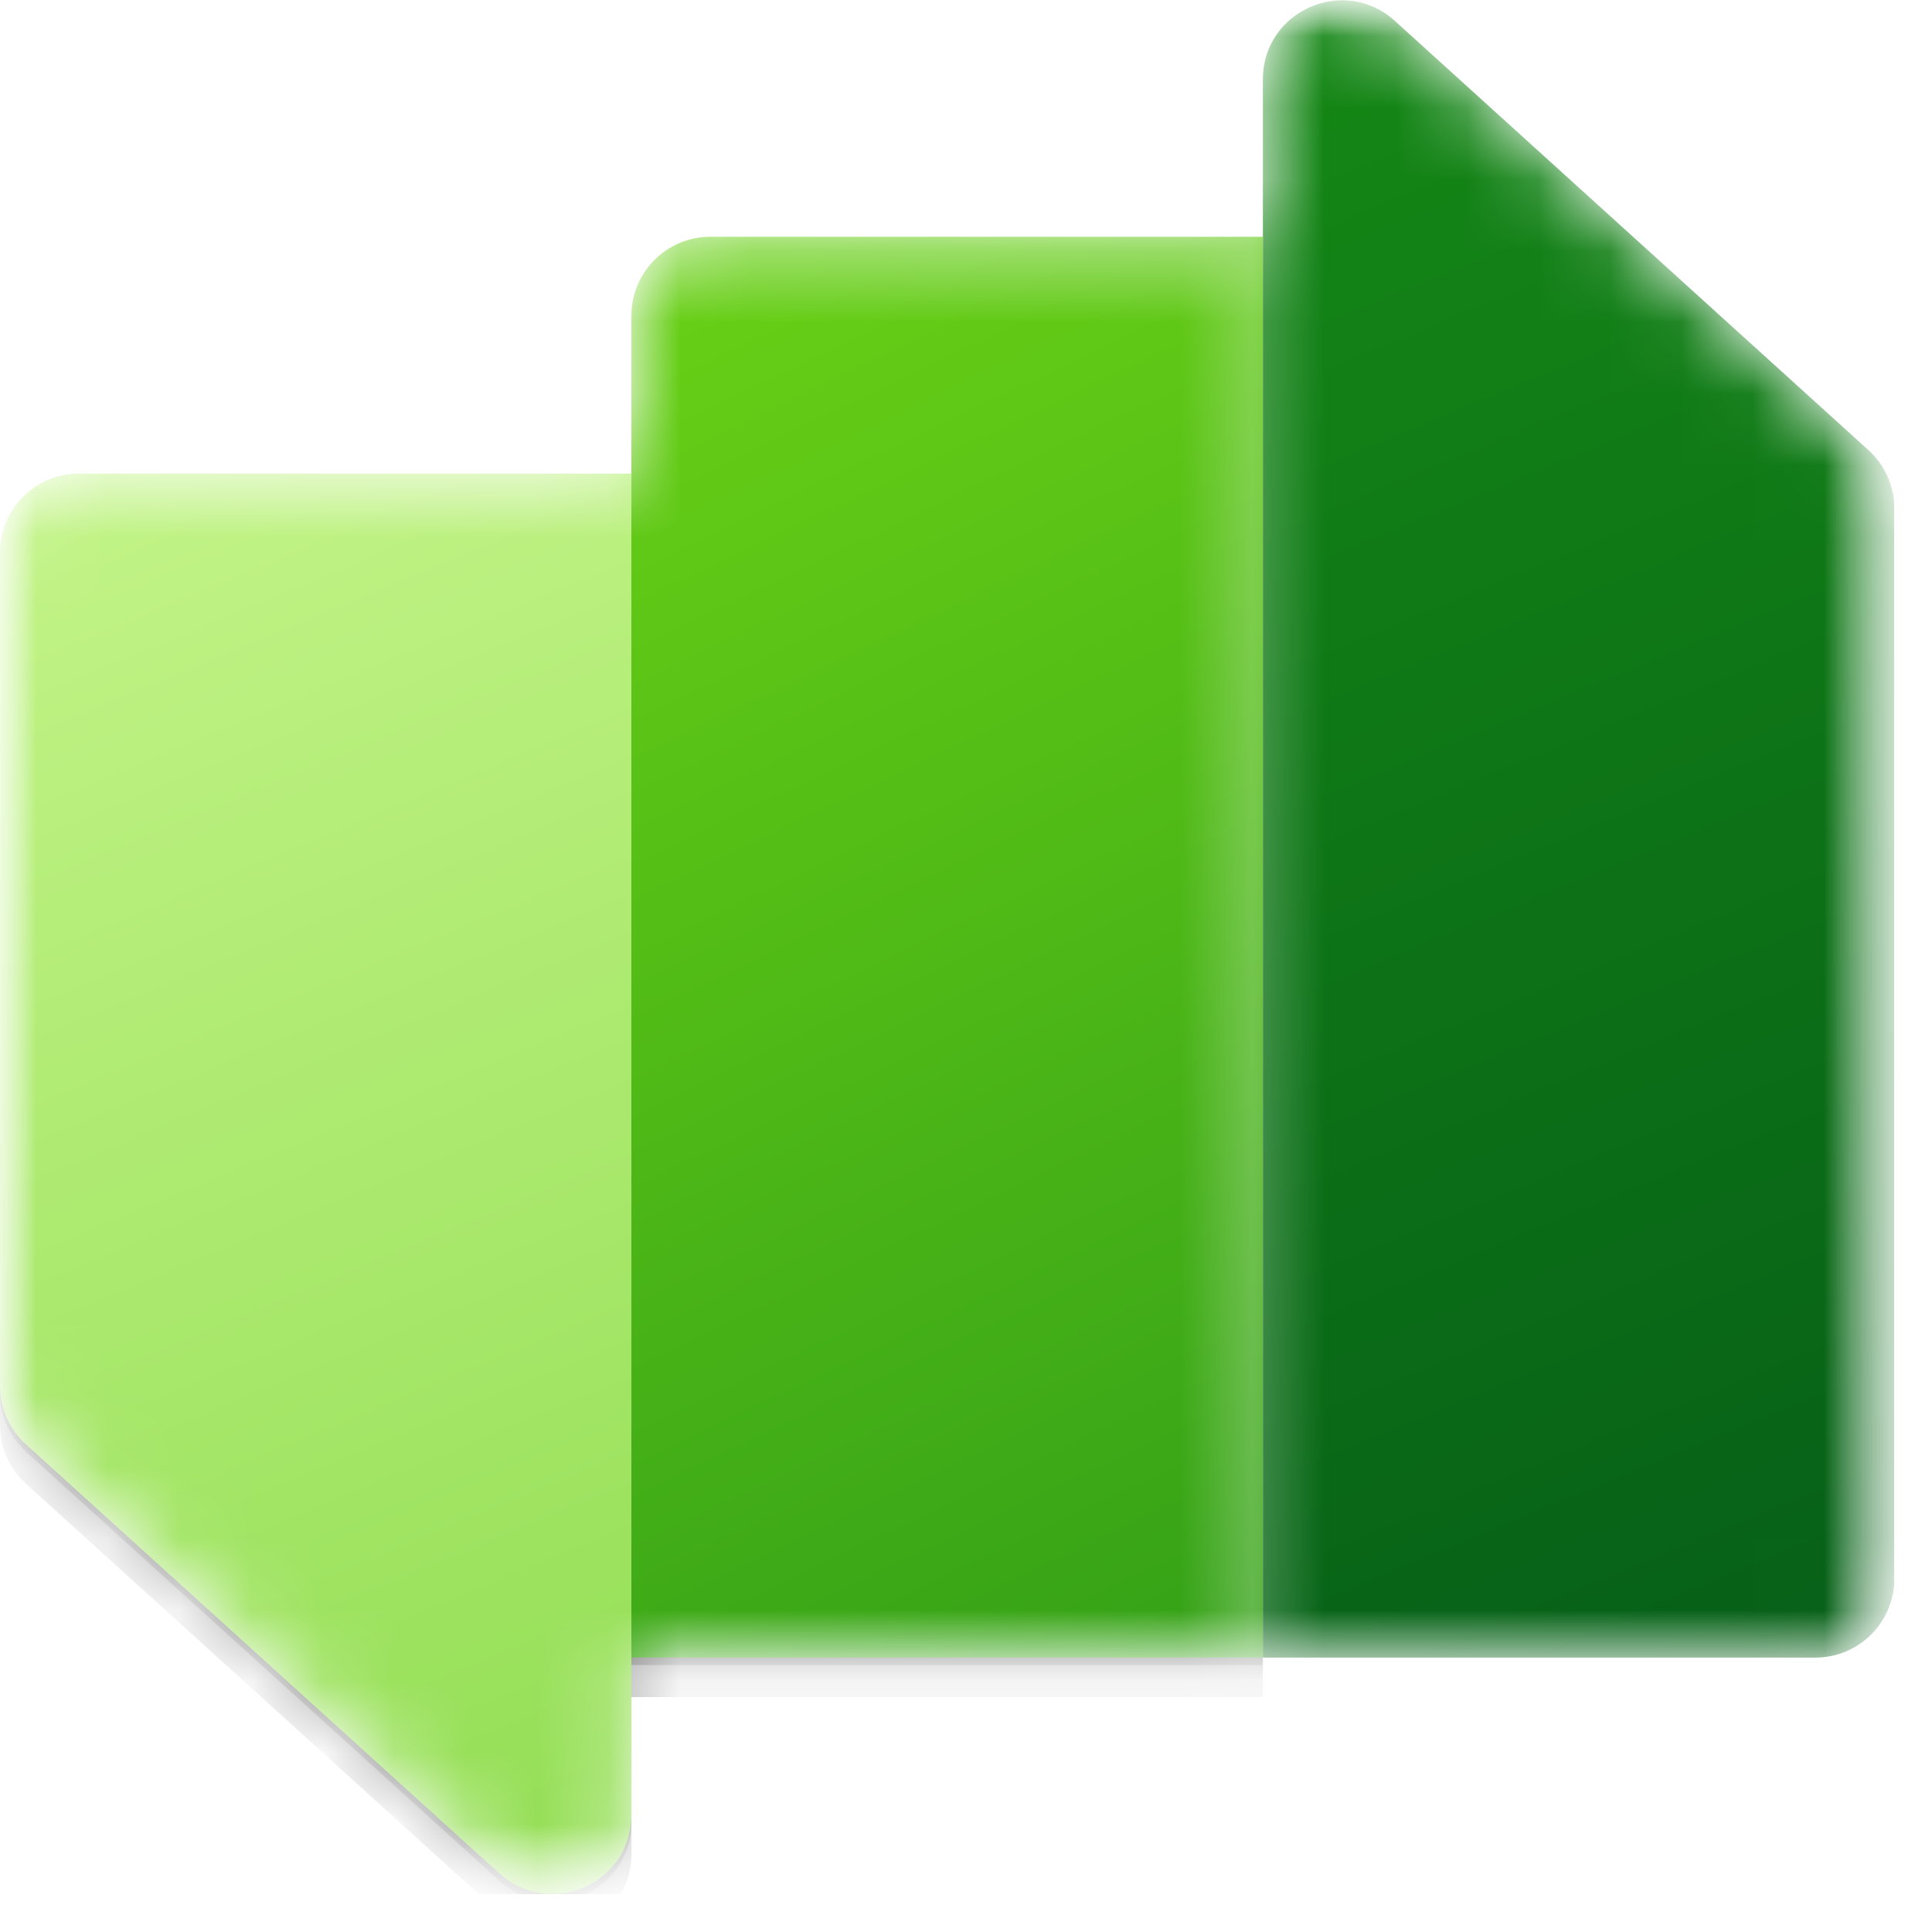 <svg xmlns="http://www.w3.org/2000/svg" width="27" height="27" viewBox="0 0 27 27" fill="none"><g clip-path="url(#clip0_2799_24176)"><mask id="mask0_2799_24176" style="mask-type:luminance" maskUnits="userSpaceOnUse" x="0" y="0" width="27" height="27"><path d="M26.474 0H0V26.474H26.474V0Z" fill="white"></path></mask><g mask="url(#mask0_2799_24176)"><mask id="mask1_2799_24176" style="mask-type:alpha" maskUnits="userSpaceOnUse" x="-1" y="0" width="28" height="27"><path d="M17.649 1.109C17.649 0.152 18.784 -0.351 19.493 0.292L26.111 6.29C26.342 6.499 26.474 6.796 26.474 7.107V22.061C26.474 22.671 25.98 23.165 25.371 23.165H17.649V1.109Z" fill="url(#paint0_linear_2799_24176)"></path><path d="M8.824 4.412C8.824 3.802 9.318 3.309 9.927 3.309H17.649V23.164H8.824V25.364C8.824 26.321 7.689 26.824 6.98 26.181L0.362 20.183C0.131 19.974 -0 19.677 -0 19.366V7.721C-0 7.112 0.493 6.618 1.103 6.618H8.824V4.412Z" fill="url(#paint1_linear_2799_24176)"></path></mask><g mask="url(#mask1_2799_24176)"><path d="M17.649 1.109C17.649 0.152 18.784 -0.351 19.493 0.292L26.111 6.29C26.342 6.499 26.474 6.796 26.474 7.107V22.061C26.474 22.671 25.98 23.165 25.371 23.165H17.649V1.109Z" fill="url(#paint2_linear_2799_24176)"></path><g filter="url(#filter0_f_2799_24176)"><path d="M8.824 4.964C8.824 4.355 9.318 3.861 9.927 3.861H17.649V23.717H8.824V4.964Z" fill="black" fill-opacity="0.32"></path></g><g filter="url(#filter1_f_2799_24176)"><path d="M8.824 4.517C8.824 3.908 9.318 3.414 9.927 3.414H17.649V23.27H8.824V4.517Z" fill="black" fill-opacity="0.24"></path></g><path d="M8.824 4.412C8.824 3.802 9.318 3.309 9.927 3.309H17.649V23.164H8.824V4.412Z" fill="url(#paint3_linear_2799_24176)"></path><g filter="url(#filter2_f_2799_24176)"><path d="M-0 8.273C-0 7.664 0.493 7.17 1.103 7.17H8.824V25.916C8.824 26.873 7.689 27.376 6.98 26.733L0.362 20.735C0.131 20.526 -0 20.229 -0 19.918V8.273Z" fill="black" fill-opacity="0.32"></path></g><g filter="url(#filter3_f_2799_24176)"><path d="M-0 7.826C-0 7.217 0.493 6.723 1.103 6.723H8.824V25.469C8.824 26.426 7.689 26.929 6.98 26.286L0.362 20.288C0.131 20.079 -0 19.782 -0 19.471V7.826Z" fill="black" fill-opacity="0.24"></path></g><path d="M-0 7.722C-0 7.113 0.493 6.619 1.103 6.619H8.824V25.365C8.824 26.322 7.689 26.825 6.98 26.183L0.362 20.185C0.131 19.976 -0 19.679 -0 19.367V7.722Z" fill="url(#paint4_linear_2799_24176)"></path></g></g></g><defs><filter id="filter0_f_2799_24176" x="6.618" y="1.655" width="13.237" height="24.268" filterUnits="userSpaceOnUse" color-interpolation-filters="sRGB"></filter><filter id="filter1_f_2799_24176" x="8.615" y="3.204" width="9.244" height="20.275" filterUnits="userSpaceOnUse" color-interpolation-filters="sRGB"></filter><filter id="filter2_f_2799_24176" x="-2.207" y="4.964" width="13.237" height="24.264" filterUnits="userSpaceOnUse" color-interpolation-filters="sRGB"></filter><filter id="filter3_f_2799_24176" x="-0.21" y="6.513" width="9.244" height="20.271" filterUnits="userSpaceOnUse" color-interpolation-filters="sRGB"></filter><linearGradient id="paint0_linear_2799_24176" x1="0.413" y1="0.176" x2="5.617" y2="30.314" gradientUnits="userSpaceOnUse"><stop stop-color="#C3F488"></stop><stop offset="1" stop-color="#8FDC50"></stop></linearGradient><linearGradient id="paint1_linear_2799_24176" x1="0.413" y1="0.175" x2="5.617" y2="30.314" gradientUnits="userSpaceOnUse"><stop stop-color="#C3F488"></stop><stop offset="1" stop-color="#8FDC50"></stop></linearGradient><linearGradient id="paint2_linear_2799_24176" x1="16.822" y1="-0.414" x2="26.612" y2="23.302" gradientUnits="userSpaceOnUse"><stop stop-color="#158915"></stop><stop offset="1" stop-color="#065F18"></stop></linearGradient><linearGradient id="paint3_linear_2799_24176" x1="8.824" y1="3.309" x2="18.19" y2="22.905" gradientUnits="userSpaceOnUse"><stop stop-color="#6AD116"></stop><stop offset="1" stop-color="#34A117"></stop></linearGradient><linearGradient id="paint4_linear_2799_24176" x1="0.137" y1="6.757" x2="8.962" y2="27.992" gradientUnits="userSpaceOnUse"><stop stop-color="#C3F488"></stop><stop offset="1" stop-color="#8FDC50"></stop></linearGradient><clipPath id="clip0_2799_24176"><rect width="26.474" height="26.474" fill="white"></rect></clipPath></defs></svg>